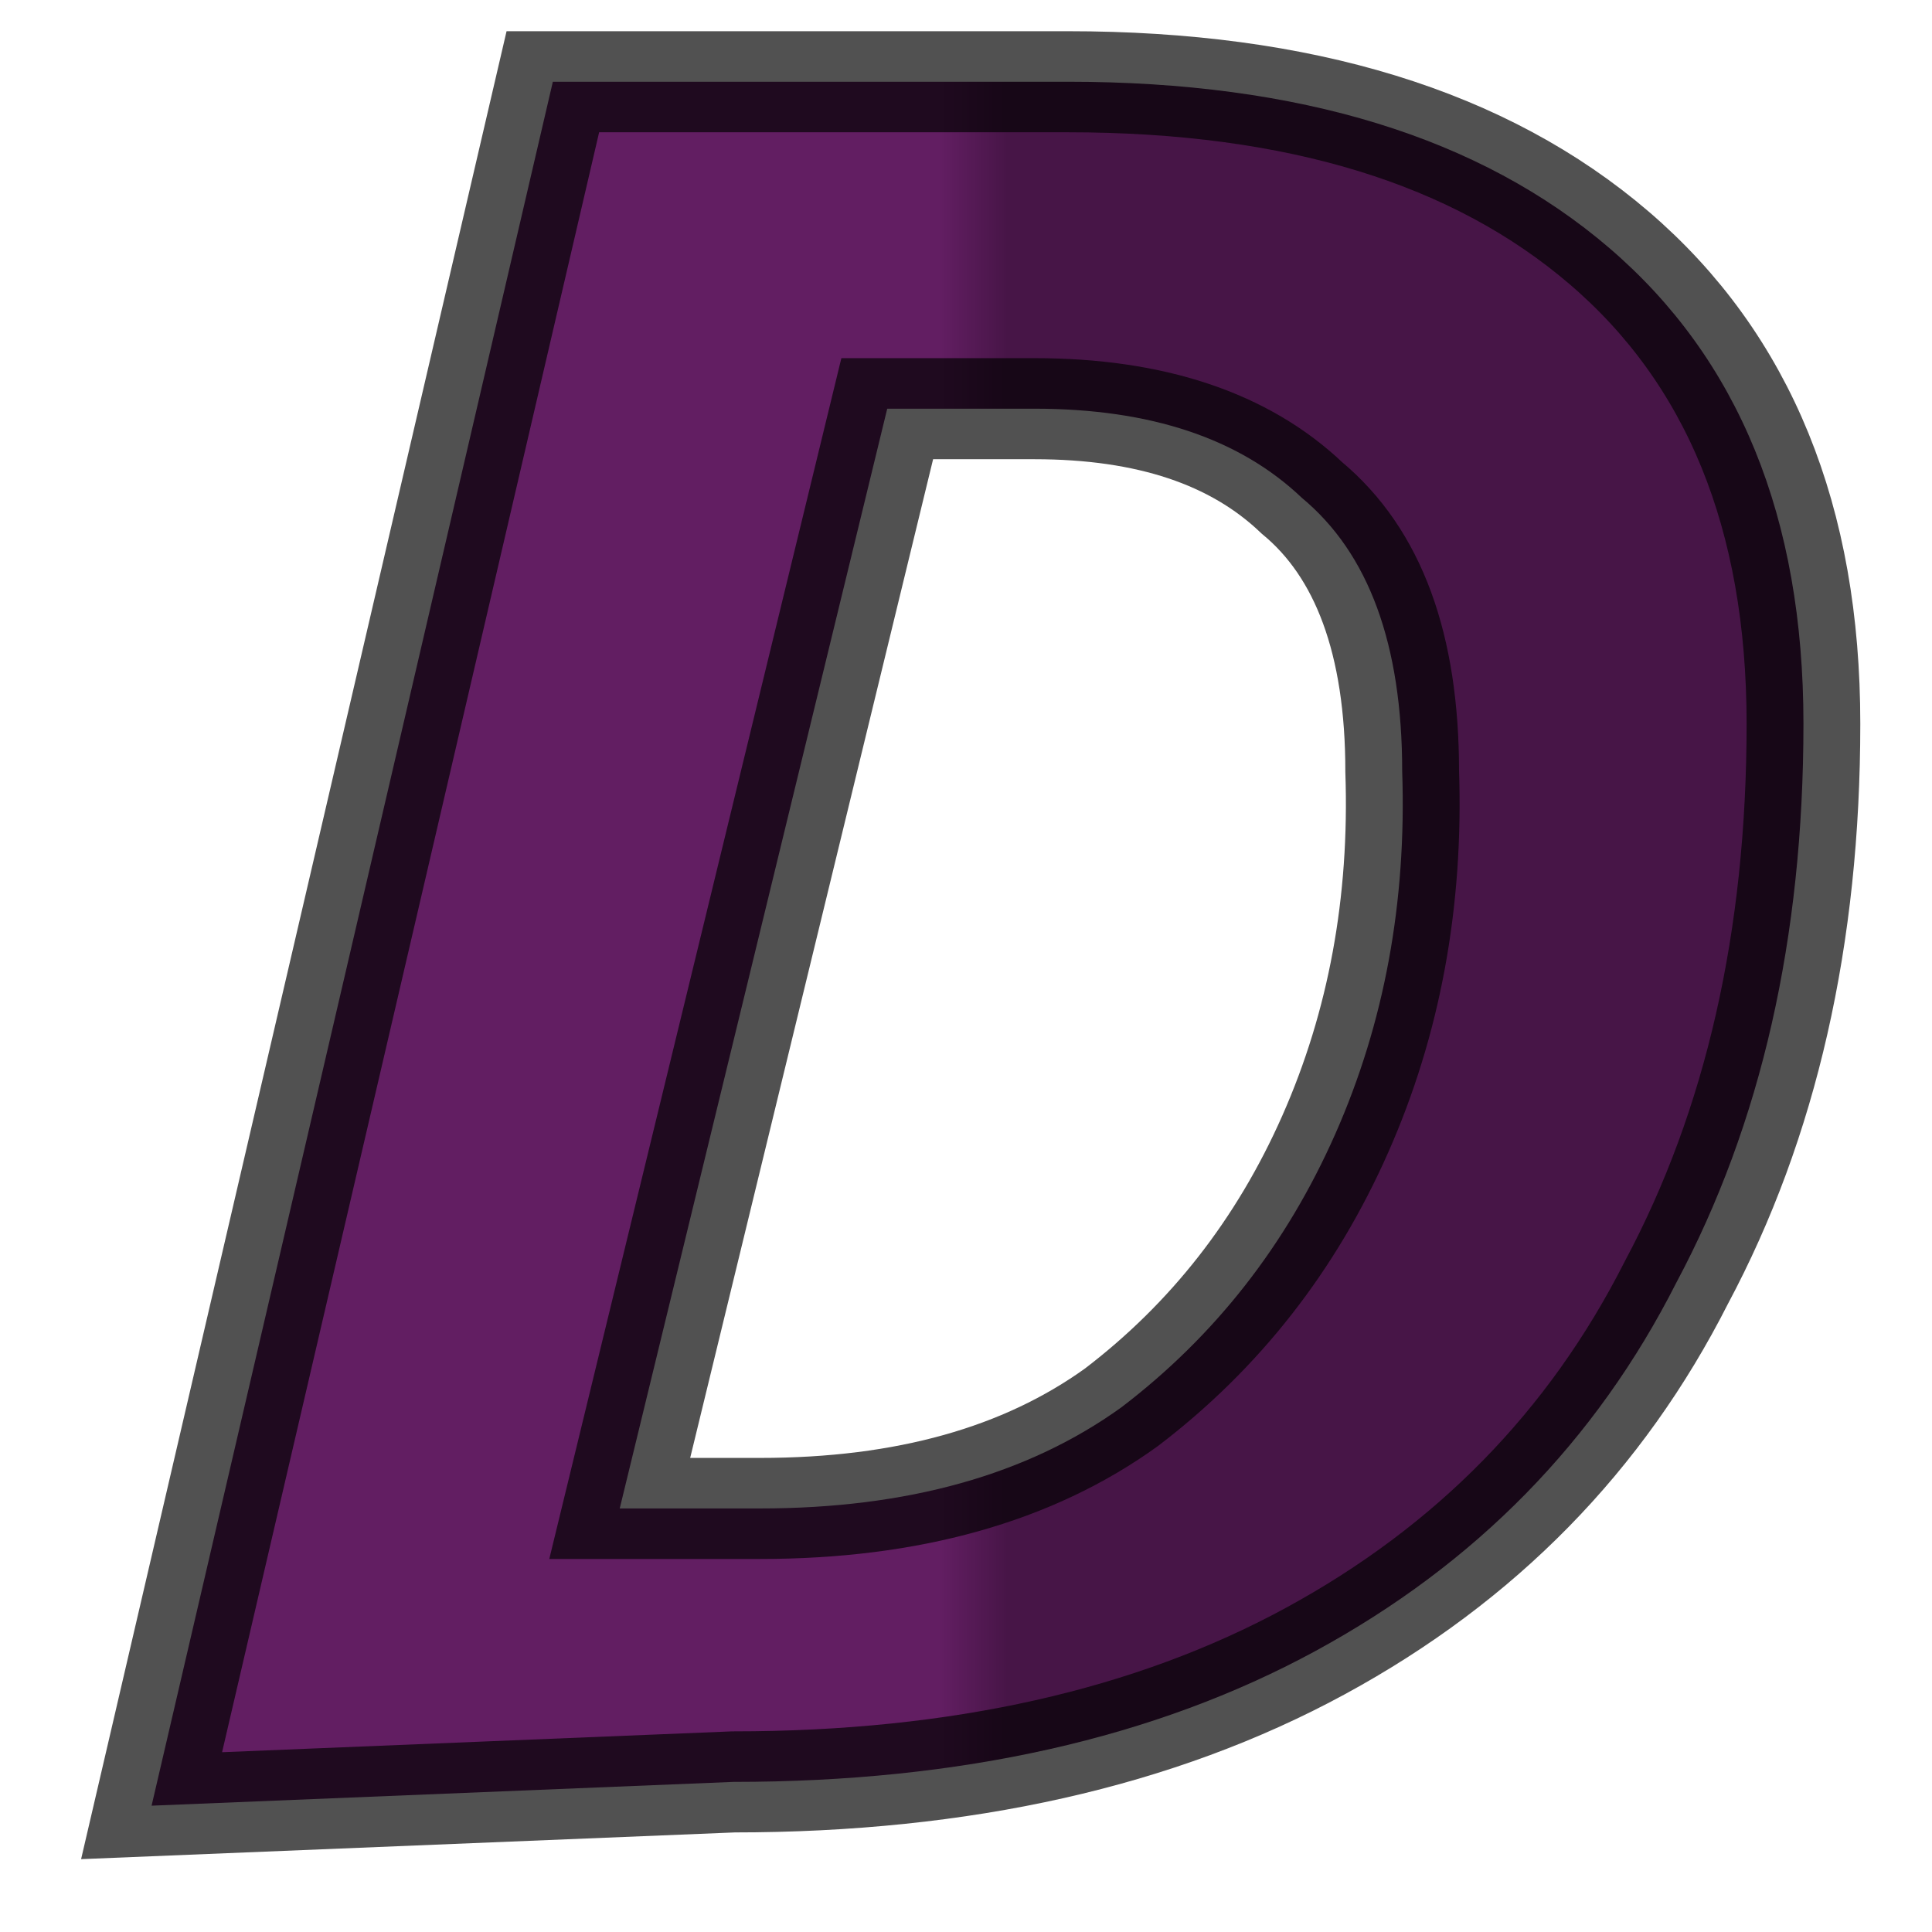 <svg width="100" height="100" version="1.1" viewBox="0 0 26 26" xmlns="http://www.w3.org/2000/svg"><defs><linearGradient id="a" x1="13" x2="14" y1="22" y2="22" gradientUnits="userSpaceOnUse"><stop stop-color="#621e62" offset="0"/><stop stop-color="#471547" offset="1"/></linearGradient></defs><g transform="matrix(.9 0 0 .8 .96 -4.5)" fill="#800080" stroke="#000" stroke-linecap="round" stroke-miterlimit="4.7" stroke-opacity=".68" stroke-width="1.7" style="paint-order:markers stroke fill;shape-inside:url(#rect5336);white-space:pre" aria-label="D"><path shape-rendering="geometricPrecision" d="m1.2 36 6-29h7.7q5.2 0 8.1 2.8 2.9 2.8 2.9 8 0 5.4-1.9 9.4-1.8 4-5.4 6.2-3.6 2.2-8.7 2.2zm7-5h2.1q3.3 0 5.4-1.7 2.1-1.8 3.2-4.6t1-6.1q0-3.2-1.5-4.6-1.4-1.5-4-1.5h-2.2z" fill="url(#a)" image-rendering="auto" stroke="#000" stroke-linecap="round" stroke-miterlimit="4.7" stroke-opacity=".68" stroke-width="1.7" style="mix-blend-mode:normal;paint-order:fill markers stroke"/></g></svg>
